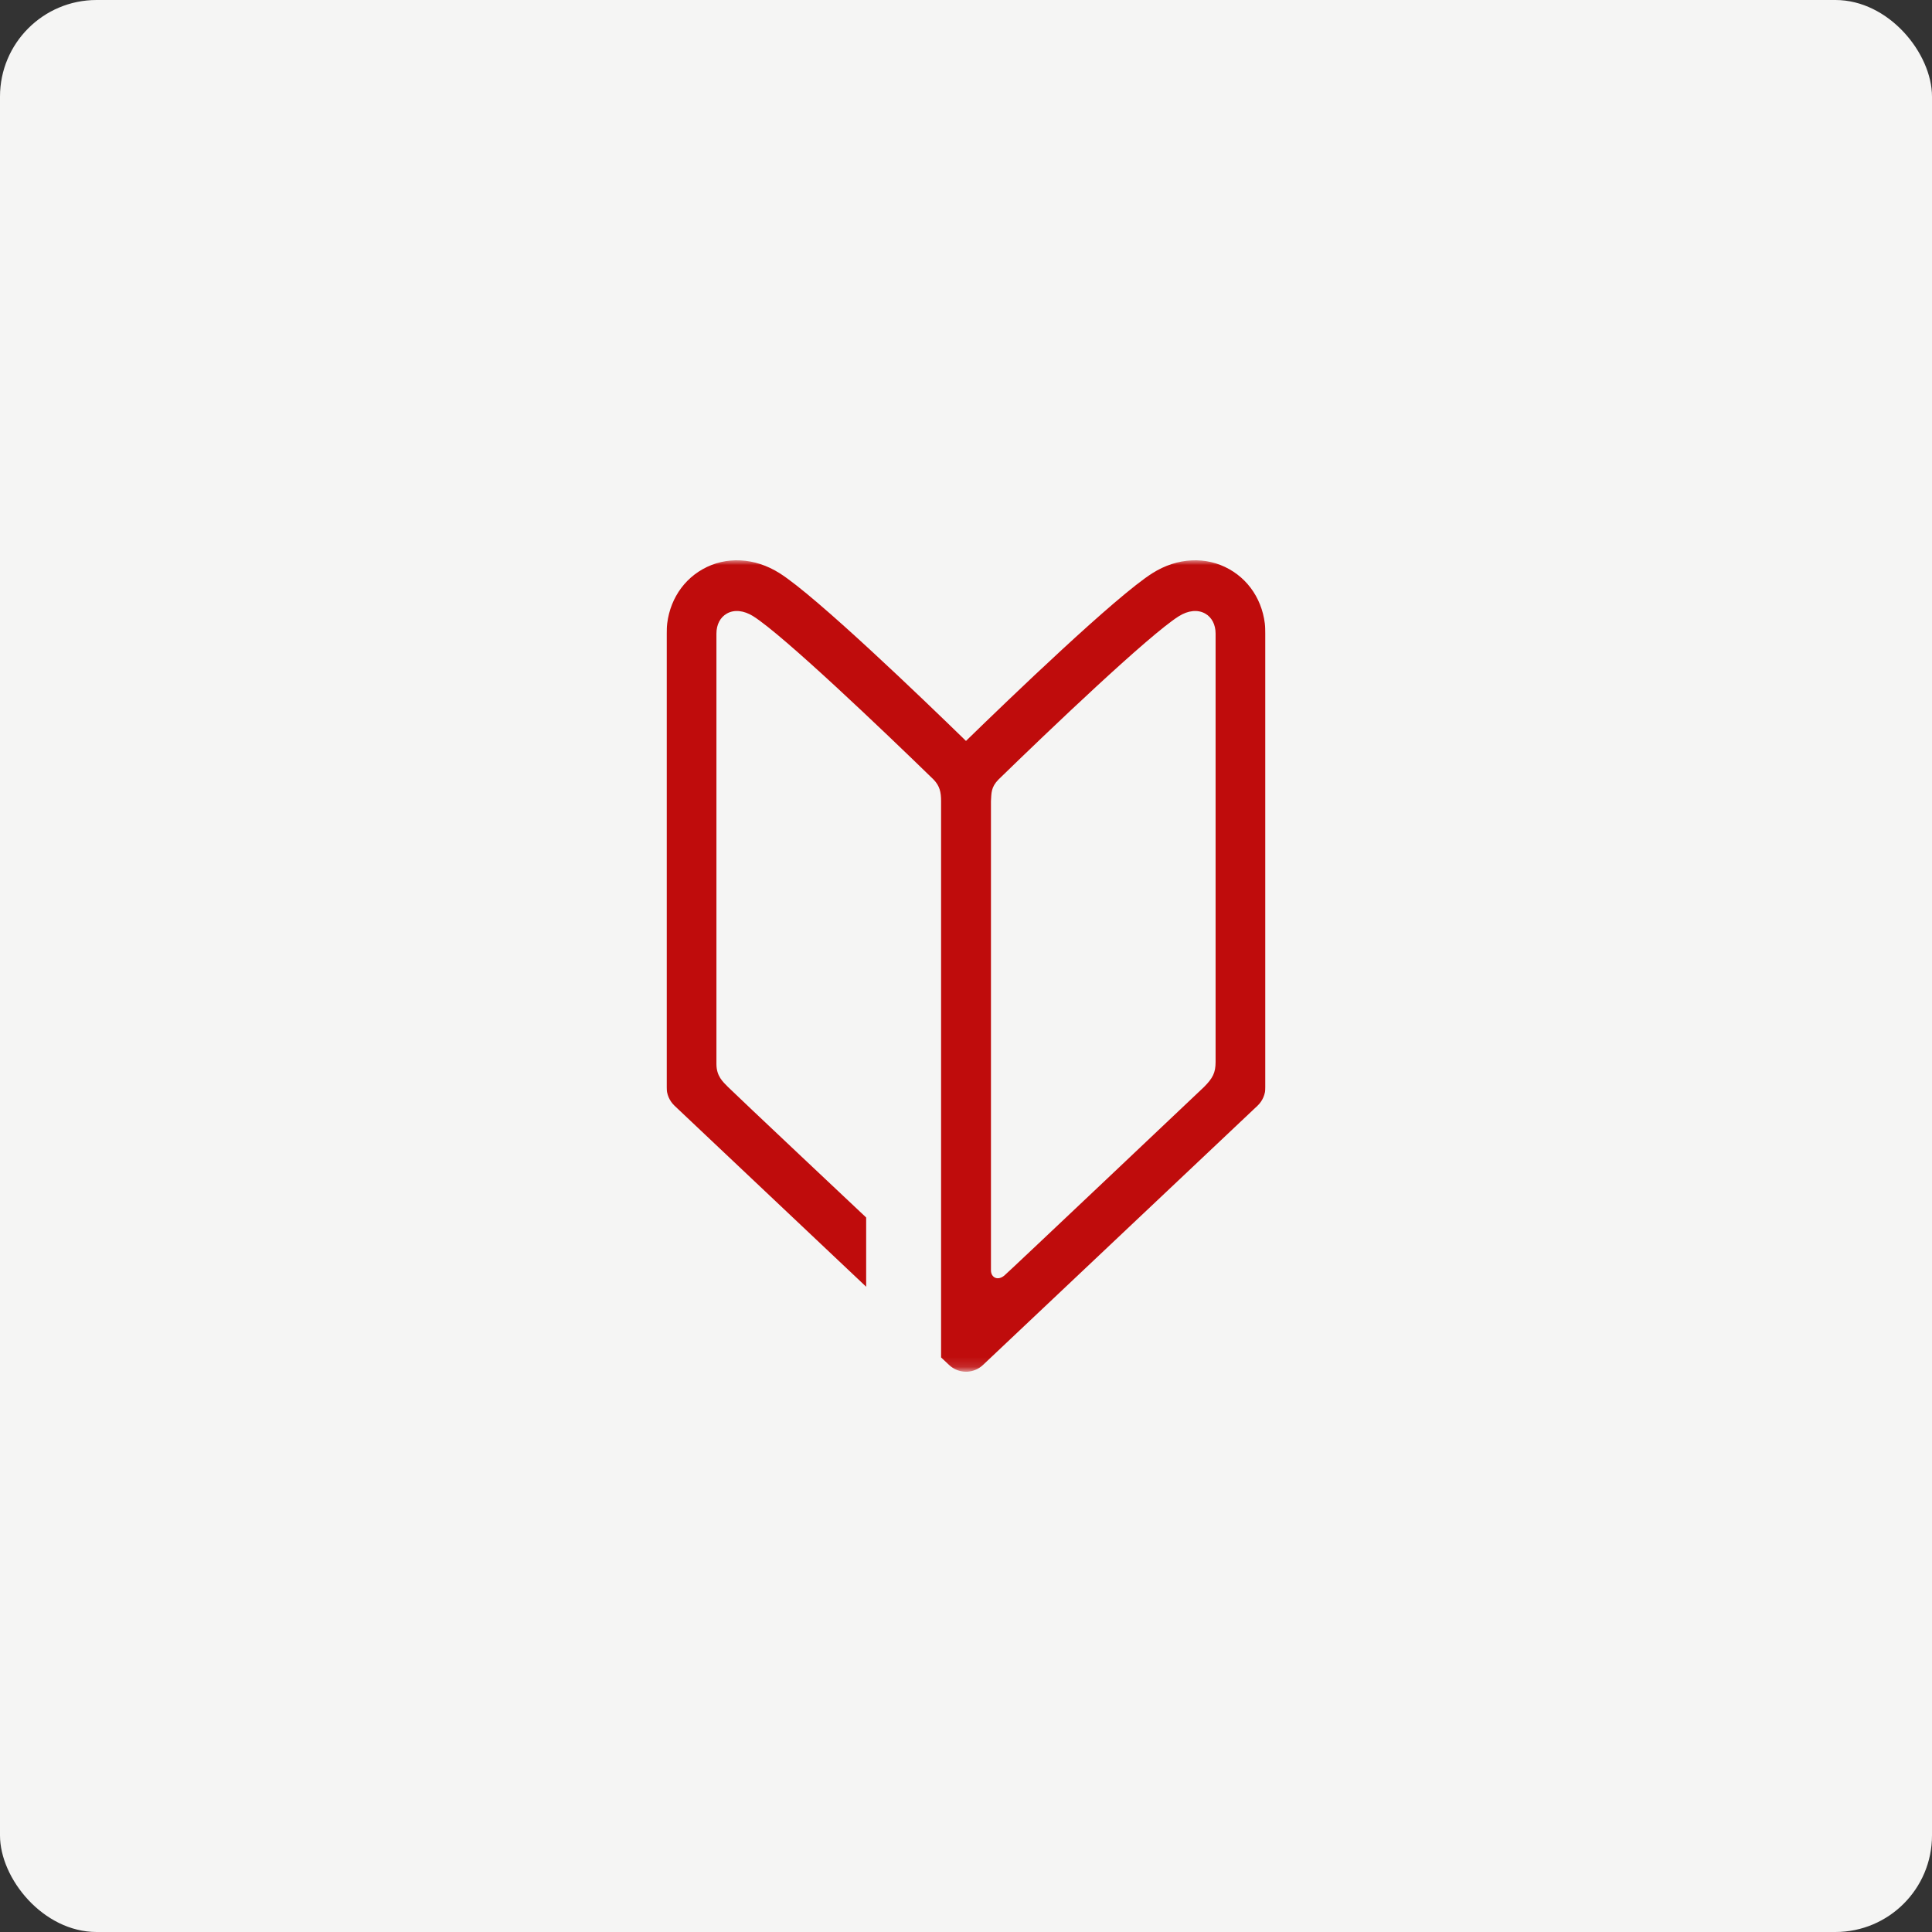 <svg width="200" height="200" viewBox="0 0 200 200" fill="none" xmlns="http://www.w3.org/2000/svg">
<rect x="0" y="0" width="200" height="200" fill="#333333" stroke="none"/>
<rect width="200" height="200" rx="10" fill="#F5F5F4"/>
<g clip-path="url(#clip0_241_16)">
<mask id="mask0_241_16" style="mask-type:luminance" maskUnits="userSpaceOnUse" x="58" y="58" width="84" height="84">
<path d="M141.201 58H58.665V141.868H141.201V58Z" fill="white"/>
</mask>
<g mask="url(#mask0_241_16)">
<path d="M127.267 58.928C124.848 57.561 121.872 57.711 119.304 59.332C115.525 61.714 104.504 72.313 99.998 76.701C95.494 72.313 84.473 61.714 80.694 59.332C78.124 57.711 75.148 57.561 72.731 58.928C70.394 60.249 69.005 62.738 69.005 65.586V112.544C69.005 112.905 69.078 113.262 69.22 113.593C69.362 113.924 69.569 114.221 69.829 114.467L89.665 133.203V126.035C89.665 126.035 75.948 113.126 75.354 112.515C74.822 111.974 74.165 111.403 74.165 110.142V65.586C74.165 64.66 74.557 63.903 75.243 63.516C76.01 63.082 77.003 63.184 77.977 63.794C81.062 65.738 91.366 75.558 96.65 80.705C97.282 81.366 97.421 82.001 97.421 82.939V140.52L98.246 141.298C98.265 141.317 98.285 141.332 98.303 141.348C98.321 141.365 98.367 141.406 98.4 141.432L98.5 141.507C98.533 141.532 98.566 141.556 98.6 141.578C98.635 141.6 98.673 141.624 98.71 141.645L98.813 141.704C98.852 141.725 98.891 141.743 98.928 141.759C98.966 141.775 99.002 141.792 99.037 141.809C99.076 141.826 99.116 141.839 99.154 141.852L99.271 141.893L99.393 141.924C99.433 141.933 99.471 141.945 99.511 141.952L99.654 141.974L99.754 141.989C99.838 141.989 99.921 142.002 100.004 142.002C100.086 142.002 100.171 142.002 100.253 141.989L100.355 141.974L100.497 141.952C100.538 141.952 100.576 141.933 100.614 141.924L100.736 141.893L100.853 141.852C100.893 141.839 100.931 141.826 100.97 141.809C101.007 141.795 101.045 141.778 101.081 141.759C101.12 141.743 101.158 141.725 101.196 141.704L101.299 141.645C101.336 141.624 101.372 141.601 101.409 141.578L101.507 141.507C101.542 141.483 101.575 141.457 101.607 141.432C101.64 141.406 101.673 141.376 101.704 141.348C101.724 141.333 101.744 141.316 101.762 141.298L130.174 114.467C130.434 114.221 130.641 113.924 130.783 113.593C130.925 113.262 130.998 112.905 130.998 112.544V65.586C130.998 62.738 129.604 60.249 127.267 58.928ZM124.642 112.522C124.006 113.126 104.608 131.493 104.019 131.997C103.319 132.638 102.583 132.269 102.583 131.501V82.939C102.634 82.098 102.583 81.498 103.354 80.705C108.639 75.558 118.941 65.738 122.027 63.794C122.995 63.184 123.988 63.082 124.761 63.516C125.444 63.903 125.838 64.658 125.838 65.586V109.94C125.833 111.029 125.565 111.596 124.642 112.522Z" fill="#BF0C0C"/>
</g>
</g>
<defs>
<clipPath id="clip0_241_16">
<rect width="62" height="84" fill="white" transform="translate(69 58)"/>
</clipPath>
</defs>
</svg>
